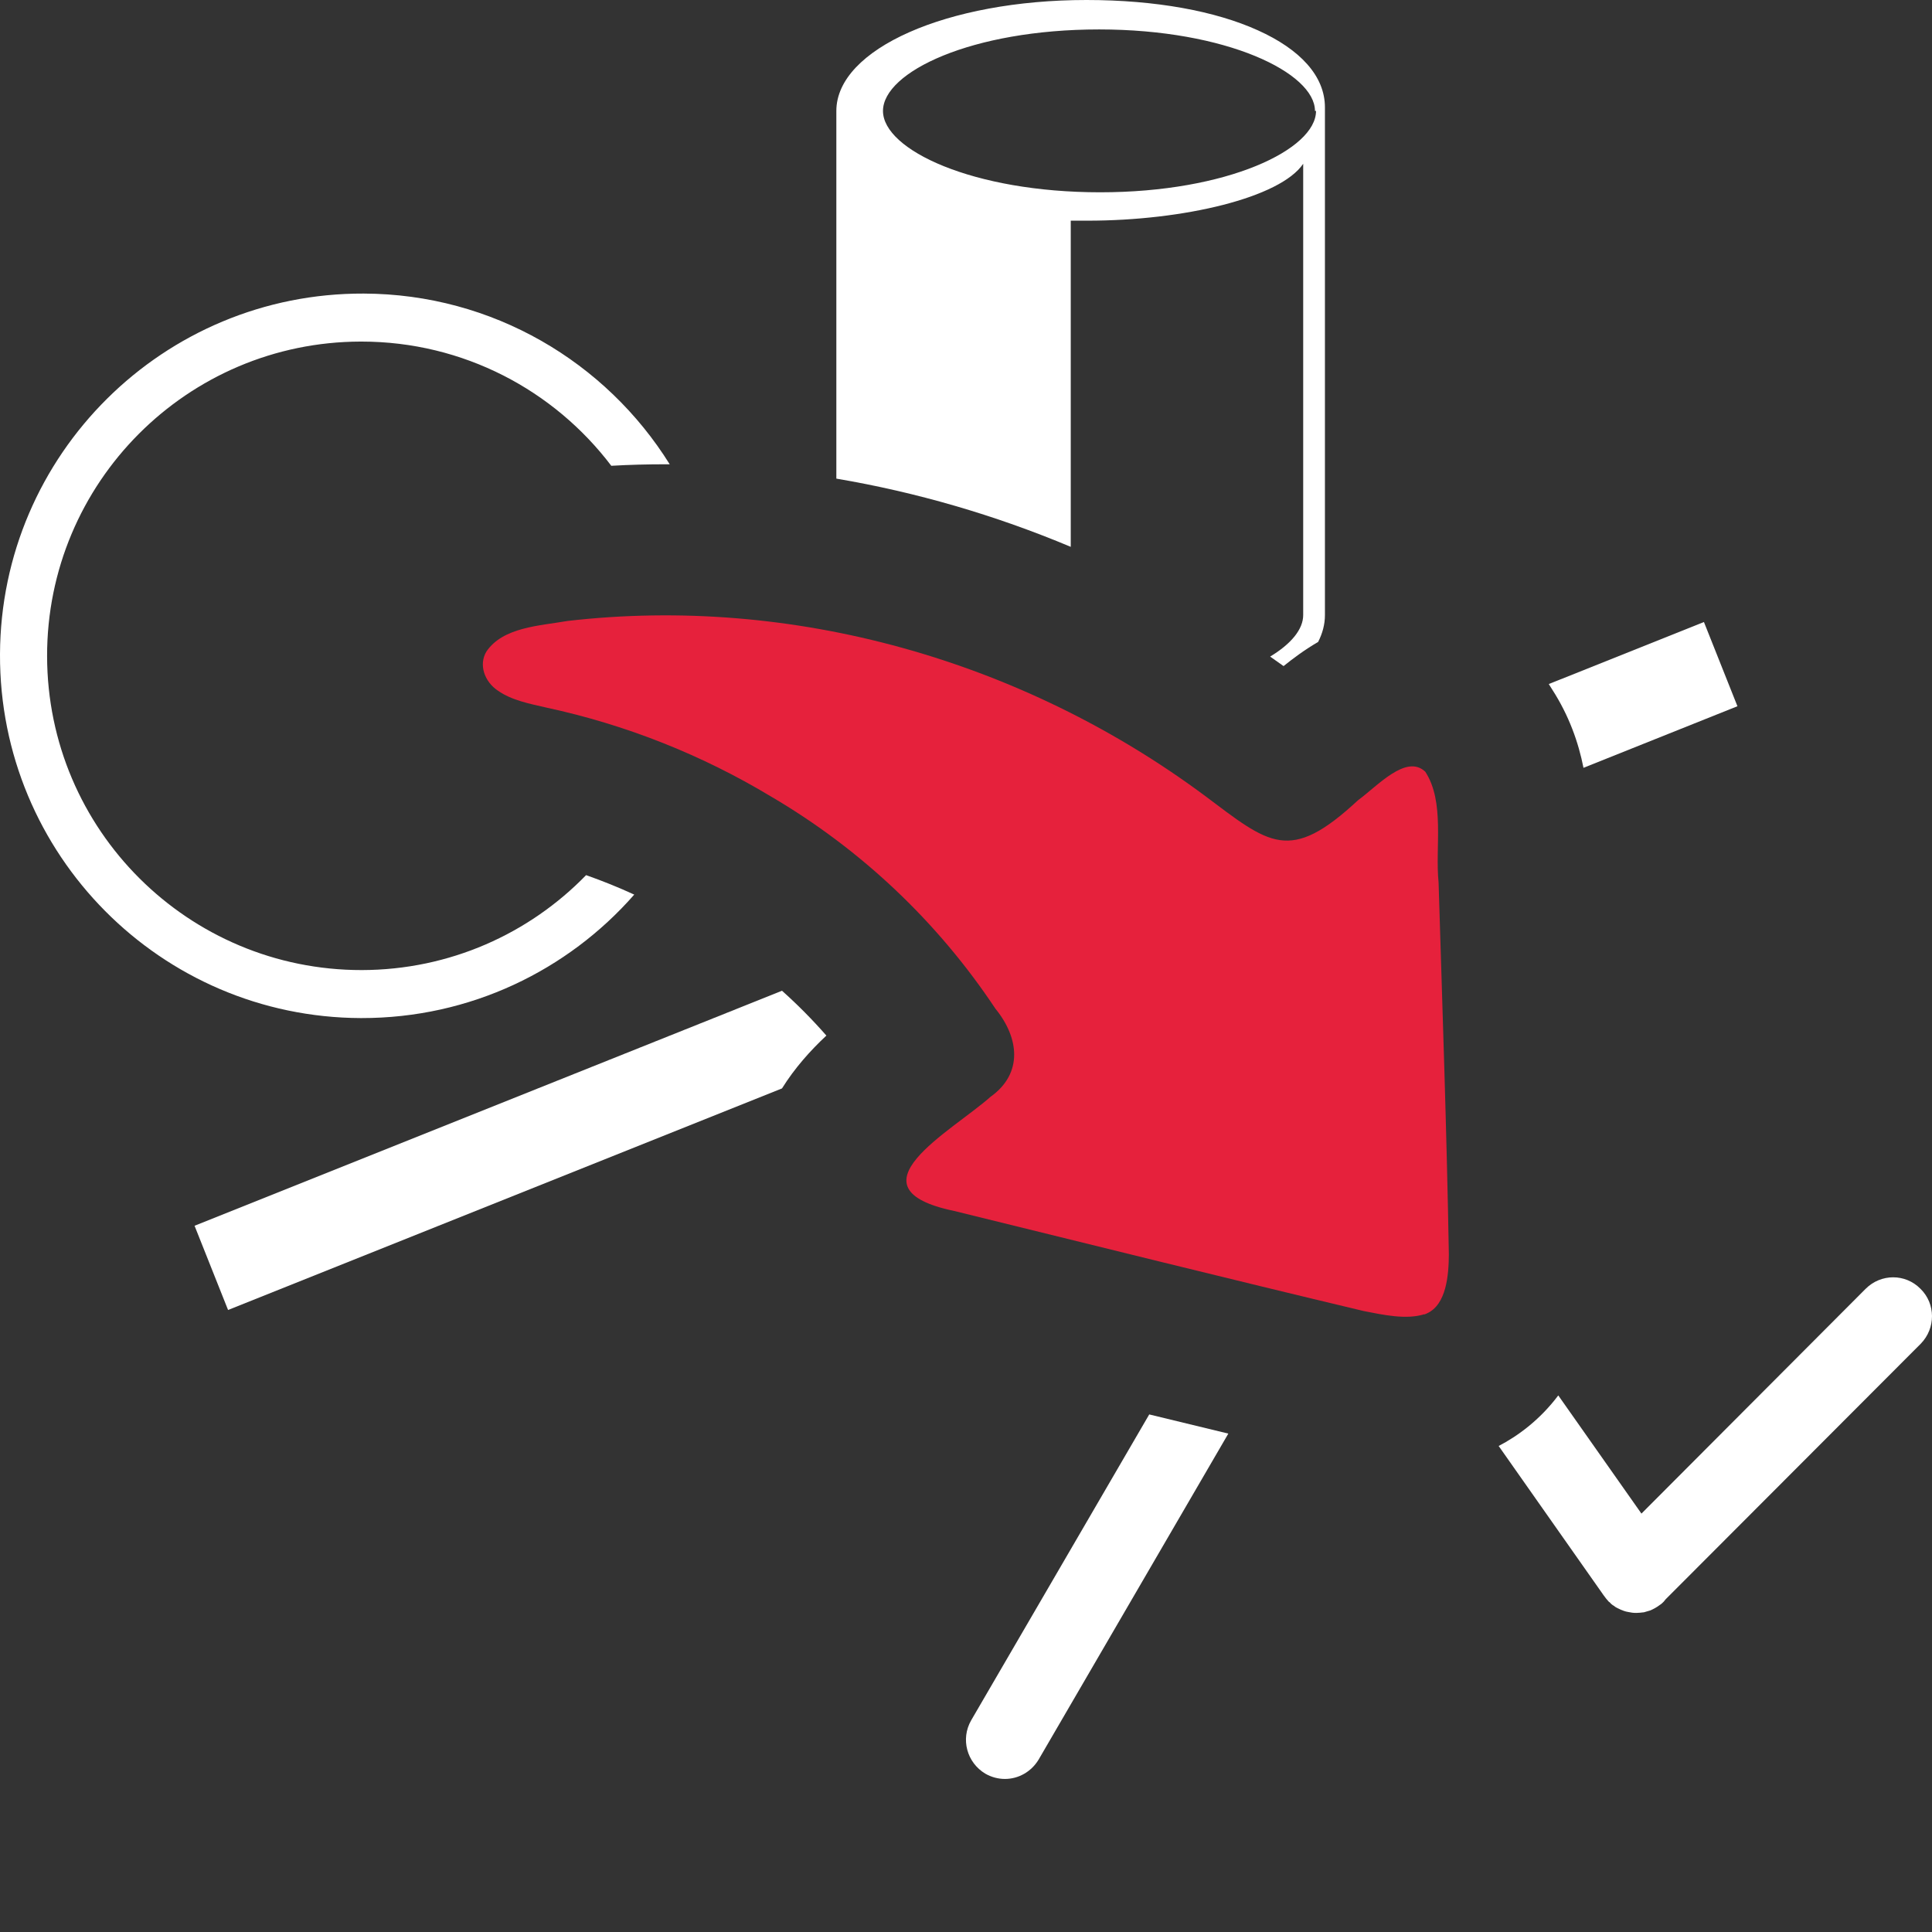 <?xml version="1.0" encoding="UTF-8"?>
<svg id="uuid-84c6d7dd-8e62-4cf0-98f9-5e01e6195b69" data-name="Calque 1" xmlns="http://www.w3.org/2000/svg" viewBox="0 0 128 128">
  <rect x="0" y="0" width="128" height="128" fill="#333333" stroke="none"/>
  <defs>
    <style>
      .uuid-58397a16-a21f-46e4-ba44-61d05166ede8 {
        fill: #e6213c;
      }

      .uuid-58397a16-a21f-46e4-ba44-61d05166ede8, .uuid-067b0072-38f4-4d84-9461-0efc1567cd91 {
        stroke-width: 0px;
      }

      .uuid-067b0072-38f4-4d84-9461-0efc1567cd91 {
        fill: #fff;
      }
    </style>
  </defs>
  <path class="uuid-58397a16-a21f-46e4-ba44-61d05166ede8" d="M94.37,87.07c-1.21.38-2.74.04-4.02-.21-9.02-2.15-18.1-4.41-27.13-6.63-7.24-1.51-.16-5.28,2.4-7.56,2.19-1.56,1.89-3.93.33-5.84-3.82-5.75-8.9-10.56-14.87-14.06-4.6-2.77-9.63-4.76-14.88-5.89-1.09-.25-2.3-.48-3.21-1.12-.9-.6-1.29-1.73-.76-2.6,1.1-1.62,3.55-1.7,5.37-2.02,14.92-1.72,30.12,2.61,42.17,11.54,4.35,3.26,5.65,4.57,10.2.34,1.3-.95,3.2-3.09,4.46-1.89,1.31,2.02.64,5,.88,7.34.25,8.23.54,16.46.68,24.65-.01,1.36-.16,3.32-1.46,3.9l-.17.07Z"/>
  <path class="uuid-067b0072-38f4-4d84-9461-0efc1567cd91" d="M23.9,22.63h.04c6.76,0,12.77,3.23,16.56,8.23,1.19-.07,2.39-.1,3.59-.1h.28c-4.22-6.77-11.72-11.28-20.27-11.31C10.84,19.4.05,30.1,0,43.35c-.05,13.26,10.65,24.05,23.9,24.1h.04c7.21.01,13.68-3.16,18.08-8.18-1.04-.48-2.11-.91-3.19-1.29-3.76,3.87-9.03,6.28-14.86,6.29-11.5.01-20.83-9.29-20.85-20.79-.02-11.5,9.29-20.83,20.78-20.85Z"/>
  <g id="uuid-e9cdf07a-a41b-4b5a-a740-6e062f6281b9" data-name="cylinder">
    <path class="uuid-067b0072-38f4-4d84-9461-0efc1567cd91" d="M83.34,2.01c-2.8-1.27-6.75-2.01-11.36-2.01-9.21,0-16.57,3.24-16.57,7.35v24.36c5.31.9,10.53,2.42,15.53,4.52V14.62h1.12c6.36,0,12.76-1.52,14.28-3.77v29.9c0,.93-.78,1.9-2.19,2.75.3.21.6.42.89.63.62-.5,1.38-1.07,2.29-1.6.29-.57.45-1.16.45-1.78V7.11c0-2.07-1.64-3.84-4.44-5.1ZM72.89,12.74c-8.43,0-14.39-2.81-14.39-5.39s5.87-5.4,14.32-5.4,14.3,2.88,14.3,5.4h.07c0,2.55-5.87,5.39-14.3,5.39Z"/>
  </g>
  <path class="uuid-067b0072-38f4-4d84-9461-0efc1567cd91" d="M54.75,68.61c-1.05.98-2.1,2.15-2.94,3.5l-36.7,14.68-2.22-5.58,38.92-15.57c1.04.93,2.02,1.92,2.94,2.97Z"/>
  <path class="uuid-067b0072-38f4-4d84-9461-0efc1567cd91" d="M115.11,46.79l-10.2,4.08c-.33-1.67-.95-3.45-2.08-5.2l-.22-.35,10.28-4.11,2.22,5.58Z"/>
  <g id="uuid-b5e1221a-d979-4804-a4df-5f82a4a8d6ca" data-name="poly">
    <path class="uuid-067b0072-38f4-4d84-9461-0efc1567cd91" d="M81.38,94.98l-12.57,21.6c-.49.81-1.34,1.28-2.23,1.28-.45,0-.9-.12-1.3-.35-1.22-.73-1.65-2.29-.94-3.53l11.8-20.27c1.74.42,3.49.85,5.24,1.27Z"/>
    <path class="uuid-067b0072-38f4-4d84-9461-0efc1567cd91" d="M127.26,89.02l-16.91,16.94-.12.15c-.08.08-.16.16-.26.22-.21.16-.43.28-.65.37-.15.04-.27.08-.41.12h-.02c-.16.02-.32.04-.49.04-.18,0-.34-.02-.52-.06-.11-.02-.21-.04-.31-.08-.06-.02-.12-.05-.18-.07-.12-.06-.27-.12-.39-.2-.02,0-.02-.02-.04-.04-.12-.06-.22-.14-.32-.26-.02,0-.04-.02-.06-.04-.12-.13-.23-.27-.33-.41l-6.96-9.9c1.23-.64,2.7-1.69,3.95-3.35l5.51,7.83,14.85-14.89c1.02-1.02,2.64-1.02,3.64,0,1.01.99,1.01,2.61.02,3.63Z"/>
  </g>
</svg>